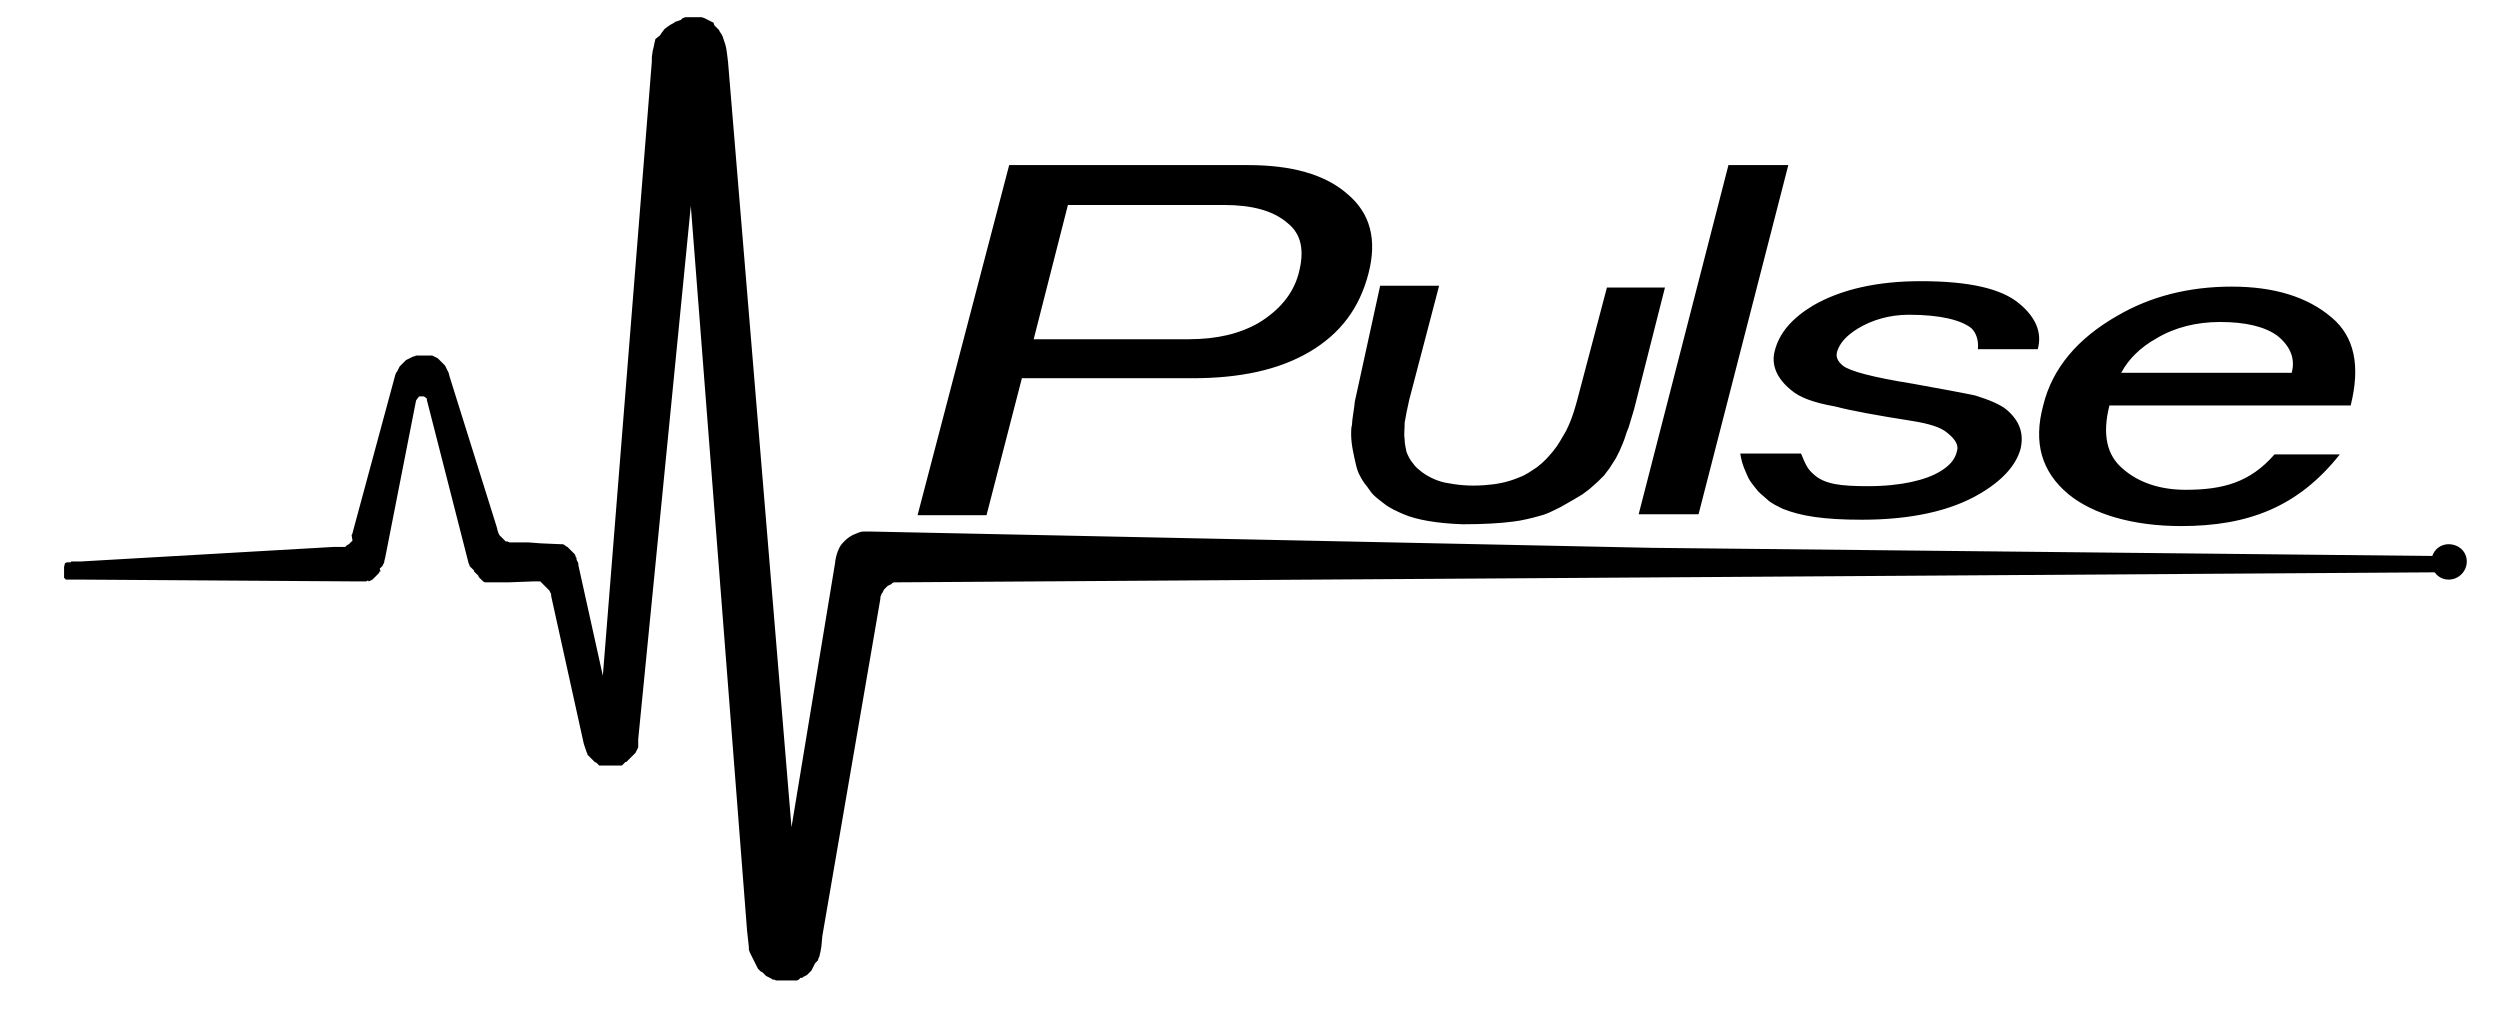 <svg width="147" height="60" viewBox="0 0 147 60" fill="none" xmlns="http://www.w3.org/2000/svg">
<path fill-rule="evenodd" clip-rule="evenodd" d="M3.82 33.12L3.927 33.067H3.98H4.034H4.087H4.14L4.194 33.013H4.247H4.3H4.354H4.407H4.46H4.514H4.567H4.62H4.674H4.727H4.78L19.607 32.16H19.98H20.087H20.14H20.194H20.247H20.3L20.354 32.107L20.407 32.053L20.514 32L20.567 31.947L20.62 31.893L20.674 31.84L20.727 31.787L20.674 31.467L20.727 31.36L20.78 31.147L23.233 22.08L23.287 21.92L23.34 21.867L23.393 21.76L23.447 21.653L23.5 21.547L23.607 21.44L23.713 21.333L23.873 21.173L23.98 21.12L24.087 21.067L24.194 21.013L24.3 20.96H24.354L24.46 20.907H24.567H24.62H24.727H24.834H24.94H25.047H25.1H25.207H25.314H25.367H25.42L25.527 20.96L25.634 21.013L25.74 21.067L25.794 21.12L25.847 21.173L25.9 21.227L26.007 21.333L26.06 21.387L26.167 21.493L26.22 21.6L26.273 21.707L26.38 21.92L26.433 22.133L29.207 30.987L29.26 31.2L29.314 31.36L29.367 31.467L29.42 31.52L29.474 31.573L29.527 31.627L29.58 31.68L29.634 31.733L29.687 31.787L29.74 31.84H29.794H29.847L29.953 31.893H30.007H30.113H30.273H30.54H30.753H31.073L31.767 31.947L32.993 32H33.1L33.207 32.053L33.26 32.107L33.367 32.16L33.42 32.213L33.474 32.267L33.527 32.32L33.58 32.373L33.633 32.427L33.687 32.48L33.74 32.533L33.794 32.587L33.847 32.693V32.747L33.9 32.8V32.853V32.907L33.953 33.013L34.007 33.12V33.227L35.447 39.733L38.327 3.627V3.36L38.38 2.987L38.434 2.773L38.487 2.507L38.54 2.293L38.807 2.08L38.913 1.92L39.074 1.707L39.287 1.547L39.447 1.44L39.553 1.387L39.714 1.28L39.873 1.227L40.033 1.173L40.14 1.067L40.3 1.013H40.46H40.62H40.727H40.834H40.94H41.047H41.154H41.26L41.42 1.067L41.527 1.12L41.633 1.173L41.74 1.227L41.847 1.28L41.953 1.333L42.007 1.493L42.114 1.6L42.167 1.653L42.273 1.76L42.327 1.867L42.434 2.027L42.487 2.133L42.54 2.293L42.593 2.453L42.647 2.613L42.7 2.827L42.754 3.2L42.807 3.627L46.54 48.64L49.1 33.12C49.1 32.96 49.207 32.533 49.26 32.427C49.367 32.16 49.42 32.053 49.633 31.84C49.847 31.627 50.06 31.467 50.38 31.36C50.487 31.307 50.647 31.253 50.807 31.253H50.967H51.127L97.153 32.213L143.18 32.693H143.234H143.34H143.394H143.447H143.5H143.554H143.607H143.66H143.714H143.767L143.82 32.747L143.874 32.8H143.927L143.98 32.853L144.034 32.907L144.087 32.96L144.14 33.013V33.067V33.12V33.173V33.227V33.28V33.333V33.387L144.087 33.44L144.034 33.493L143.98 33.547L143.927 33.6L143.874 33.653H143.82H143.767H143.714H143.66H143.607H143.554H143.447H143.394H143.34H143.287H143.234H143.18L52.887 34.24H52.78H52.727H52.673H52.567L52.46 34.293L52.407 34.347L52.3 34.4L52.194 34.453L52.087 34.56L52.033 34.613L51.98 34.667L51.927 34.773L51.873 34.88L51.82 34.933V34.987L51.767 35.093V35.147V35.2L48.353 55.04L48.3 55.627L48.247 55.947L48.194 56.16V56.213L48.14 56.32L48.087 56.48L48.033 56.533L47.98 56.587L47.927 56.64L47.873 56.747L47.82 56.853L47.767 56.96L47.714 57.067L47.607 57.173L47.553 57.227L47.5 57.28L47.447 57.333L47.34 57.387L47.233 57.44L47.18 57.493H47.127H47.074L47.02 57.547L46.967 57.6L46.86 57.653H46.807H46.754H46.7H46.593H46.54H46.487H46.434H46.327H46.273H46.167H46.114H46.06H46.007H45.953H45.9H45.847H45.794H45.74H45.633L45.527 57.6H45.474H45.42L45.367 57.547L45.26 57.493L45.154 57.44L45.047 57.387L44.993 57.333L44.94 57.28L44.834 57.173L44.727 57.12L44.62 57.013L44.567 56.96L44.514 56.853L44.46 56.747L44.407 56.64L44.353 56.533L44.3 56.427L44.247 56.32L44.194 56.213L44.14 56.107L44.087 56L44.033 55.84V55.68L43.98 55.2L43.927 54.72L40.62 12.107L37.527 43.467V43.627V43.733V43.84V43.947L37.474 44.053L37.42 44.16L37.367 44.267L37.207 44.427L37.154 44.48L37.047 44.587L36.993 44.64L36.94 44.693L36.887 44.747L36.834 44.8H36.78L36.727 44.853L36.673 44.907L36.62 44.96L36.567 45.013H36.514H36.46H36.353H36.3H36.194H36.14H36.033H35.927H35.82H35.714H35.607H35.5H35.447H35.394H35.34H35.287H35.233L35.18 44.96L35.074 44.853L34.967 44.8L34.913 44.747L34.86 44.693L34.807 44.64L34.754 44.587L34.7 44.533L34.647 44.48L34.593 44.427L34.54 44.373V44.32L34.487 44.213L34.434 44.053L34.38 43.893L34.327 43.733L32.407 35.04V34.987V34.933L32.353 34.827L32.3 34.72L32.247 34.667L32.194 34.613L32.14 34.56L32.087 34.507L32.033 34.453L31.98 34.4L31.873 34.293L31.82 34.24L31.767 34.187H31.713H31.66H31.553H31.447H31.34L29.953 34.24H29.367H29.207H29.1H29.047H28.994H28.94H28.887H28.834H28.78H28.727H28.674H28.62H28.567H28.514L28.407 34.187L28.354 34.133L28.3 34.08L28.247 34.027L28.194 33.973L28.14 33.92V33.867L28.087 33.813L27.98 33.707L27.927 33.653L27.873 33.6V33.547L27.82 33.493L27.767 33.44L27.713 33.387L27.66 33.333L27.607 33.28V33.227L27.553 33.12L27.5 32.907L25.1 23.52V23.467C25.1 23.413 25.1 23.413 25.047 23.413C25.047 23.413 25.047 23.36 24.994 23.36C24.94 23.307 24.94 23.307 24.887 23.307C24.834 23.307 24.834 23.307 24.834 23.307C24.78 23.307 24.78 23.307 24.78 23.307C24.727 23.307 24.727 23.307 24.674 23.307C24.62 23.307 24.62 23.36 24.567 23.413L24.514 23.467C24.514 23.52 24.46 23.52 24.46 23.573L22.647 32.8L22.593 33.013V33.067L22.54 33.173L22.487 33.28L22.433 33.333L22.38 33.387L22.327 33.44L22.38 33.6H22.327L22.273 33.707L22.167 33.813L22.113 33.867L22.06 33.92L22.007 33.973L21.953 34.027L21.9 34.08L21.794 34.133L21.687 34.187L21.634 34.133L21.527 34.187H21.42H21.367H21.314H21.26H21.207H21.154H21.1H21.047H20.94L4.727 34.08H4.62H4.567H4.514H4.46H4.407H4.354H4.3H4.247H4.194H4.14H4.087H4.034H3.98H3.927H3.874L3.82 34.027L3.767 33.973V33.92V33.867V33.813V33.76V33.707V33.653V33.6V33.547V33.493V33.44V33.387V33.333L3.82 33.12Z" fill="black"/>
<path d="M59.34 9.707H73.367C75.927 9.707 77.9 10.24 79.234 11.413C80.567 12.533 80.993 14.08 80.46 16.107C79.927 18.133 78.807 19.627 76.993 20.693C75.18 21.76 72.887 22.24 70.114 22.24H60.087L58.007 30.293H53.953L59.34 9.707ZM62.807 12L60.78 19.947H69.9C71.553 19.947 72.887 19.627 74.007 18.987C75.234 18.24 76.034 17.28 76.353 16.107C76.727 14.72 76.513 13.76 75.713 13.12C74.86 12.373 73.58 12.053 71.98 12.053H62.807V12ZM81.153 16.8H84.62L82.86 23.52L82.7 24.267L82.594 24.853C82.594 25.28 82.54 25.547 82.594 25.867C82.594 26.08 82.647 26.293 82.7 26.56C82.754 26.72 82.86 26.933 82.967 27.093C83.127 27.307 83.234 27.467 83.447 27.627C83.874 28 84.46 28.267 84.94 28.373C85.74 28.533 86.433 28.587 87.234 28.533C87.98 28.48 88.62 28.373 89.367 28.053C89.687 27.947 90.06 27.68 90.38 27.467C90.807 27.147 91.073 26.827 91.34 26.507C91.607 26.187 91.874 25.707 92.087 25.333C92.46 24.587 92.62 23.947 92.727 23.573L94.487 16.907H97.9L96.087 24.053L95.767 25.12L95.66 25.387L95.5 25.867L95.394 26.133L95.234 26.507L95.02 26.933L94.647 27.52L94.327 27.947L93.954 28.32L93.474 28.747L93.047 29.067L92.513 29.387L91.767 29.813C91.127 30.133 90.913 30.24 90.487 30.347C90.114 30.453 89.474 30.613 88.993 30.667C88.194 30.773 87.18 30.827 86.007 30.827C84.46 30.773 83.287 30.56 82.54 30.24C82.167 30.08 81.687 29.867 81.367 29.6C81.314 29.547 80.993 29.333 80.78 29.12C80.62 28.96 80.513 28.8 80.407 28.64C80.14 28.32 80.034 28.107 79.98 28C79.874 27.84 79.767 27.52 79.713 27.253C79.66 27.04 79.607 26.773 79.553 26.507C79.5 26.24 79.447 25.867 79.447 25.547C79.447 25.28 79.447 25.173 79.5 24.96C79.5 24.64 79.66 23.84 79.66 23.627L81.153 16.8ZM101.633 9.707H105.153L99.874 30.24H96.353L101.633 9.707ZM104.353 20.64C104.62 19.573 105.367 18.72 106.593 17.973C108.247 17.013 110.38 16.533 112.94 16.533C115.767 16.533 117.687 16.96 118.753 17.867C119.713 18.667 120.087 19.573 119.82 20.533H116.3C116.353 20 116.193 19.573 115.927 19.307C115.34 18.827 114.113 18.507 112.247 18.507C111.073 18.507 110.06 18.827 109.26 19.307C108.567 19.733 108.193 20.16 108.033 20.64C107.927 20.96 108.033 21.227 108.353 21.493C108.727 21.813 110.113 22.187 112.46 22.56C113.9 22.827 115.127 23.04 116.14 23.253C116.993 23.52 117.633 23.787 118.007 24.107C118.753 24.747 119.02 25.493 118.807 26.4C118.54 27.36 117.74 28.267 116.353 29.067C114.7 30.027 112.407 30.56 109.473 30.56C107.233 30.56 105.9 30.347 104.833 29.92C104.513 29.76 104.14 29.6 103.873 29.333C103.767 29.227 103.553 29.067 103.393 28.907C103.127 28.587 102.913 28.32 102.807 28.107C102.647 27.733 102.433 27.36 102.327 26.667H105.9C106.167 27.307 106.273 27.573 106.647 27.893C107.287 28.48 108.247 28.587 109.847 28.587C111.82 28.587 113.26 28.213 114.06 27.733C114.593 27.413 114.967 27.04 115.073 26.507C115.18 26.187 114.967 25.813 114.487 25.44C114.113 25.12 113.42 24.907 112.407 24.747C110.38 24.427 108.887 24.16 107.873 23.893C106.647 23.68 105.793 23.36 105.313 22.933C104.46 22.24 104.14 21.44 104.353 20.64ZM120.14 23.84C120.673 21.653 122.167 19.893 124.513 18.56C126.433 17.44 128.673 16.853 131.233 16.853C133.687 16.853 135.66 17.44 137.1 18.667C138.433 19.787 138.807 21.493 138.22 23.84H124.033C123.607 25.547 123.873 26.773 124.833 27.573C125.687 28.32 126.913 28.8 128.513 28.8C130.7 28.8 132.3 28.373 133.74 26.72H137.58C135.127 29.813 132.193 30.933 128.247 30.933C125.42 30.933 123.073 30.24 121.633 29.067C120.033 27.733 119.553 26.027 120.14 23.84ZM130.54 18.933C129.153 18.933 127.873 19.253 126.807 19.893C125.847 20.427 125.153 21.12 124.727 21.92H134.753C134.967 21.12 134.7 20.373 133.9 19.733C133.153 19.2 132.033 18.933 130.54 18.933Z" fill="black"/>
<path fill-rule="evenodd" clip-rule="evenodd" d="M143.98 34.08C144.567 34.08 145.047 33.6 145.047 33.013C145.047 32.427 144.567 32 143.98 32C143.393 32 142.967 32.48 142.967 33.013C142.967 33.6 143.393 34.08 143.98 34.08Z" fill="black"/>
</svg>
